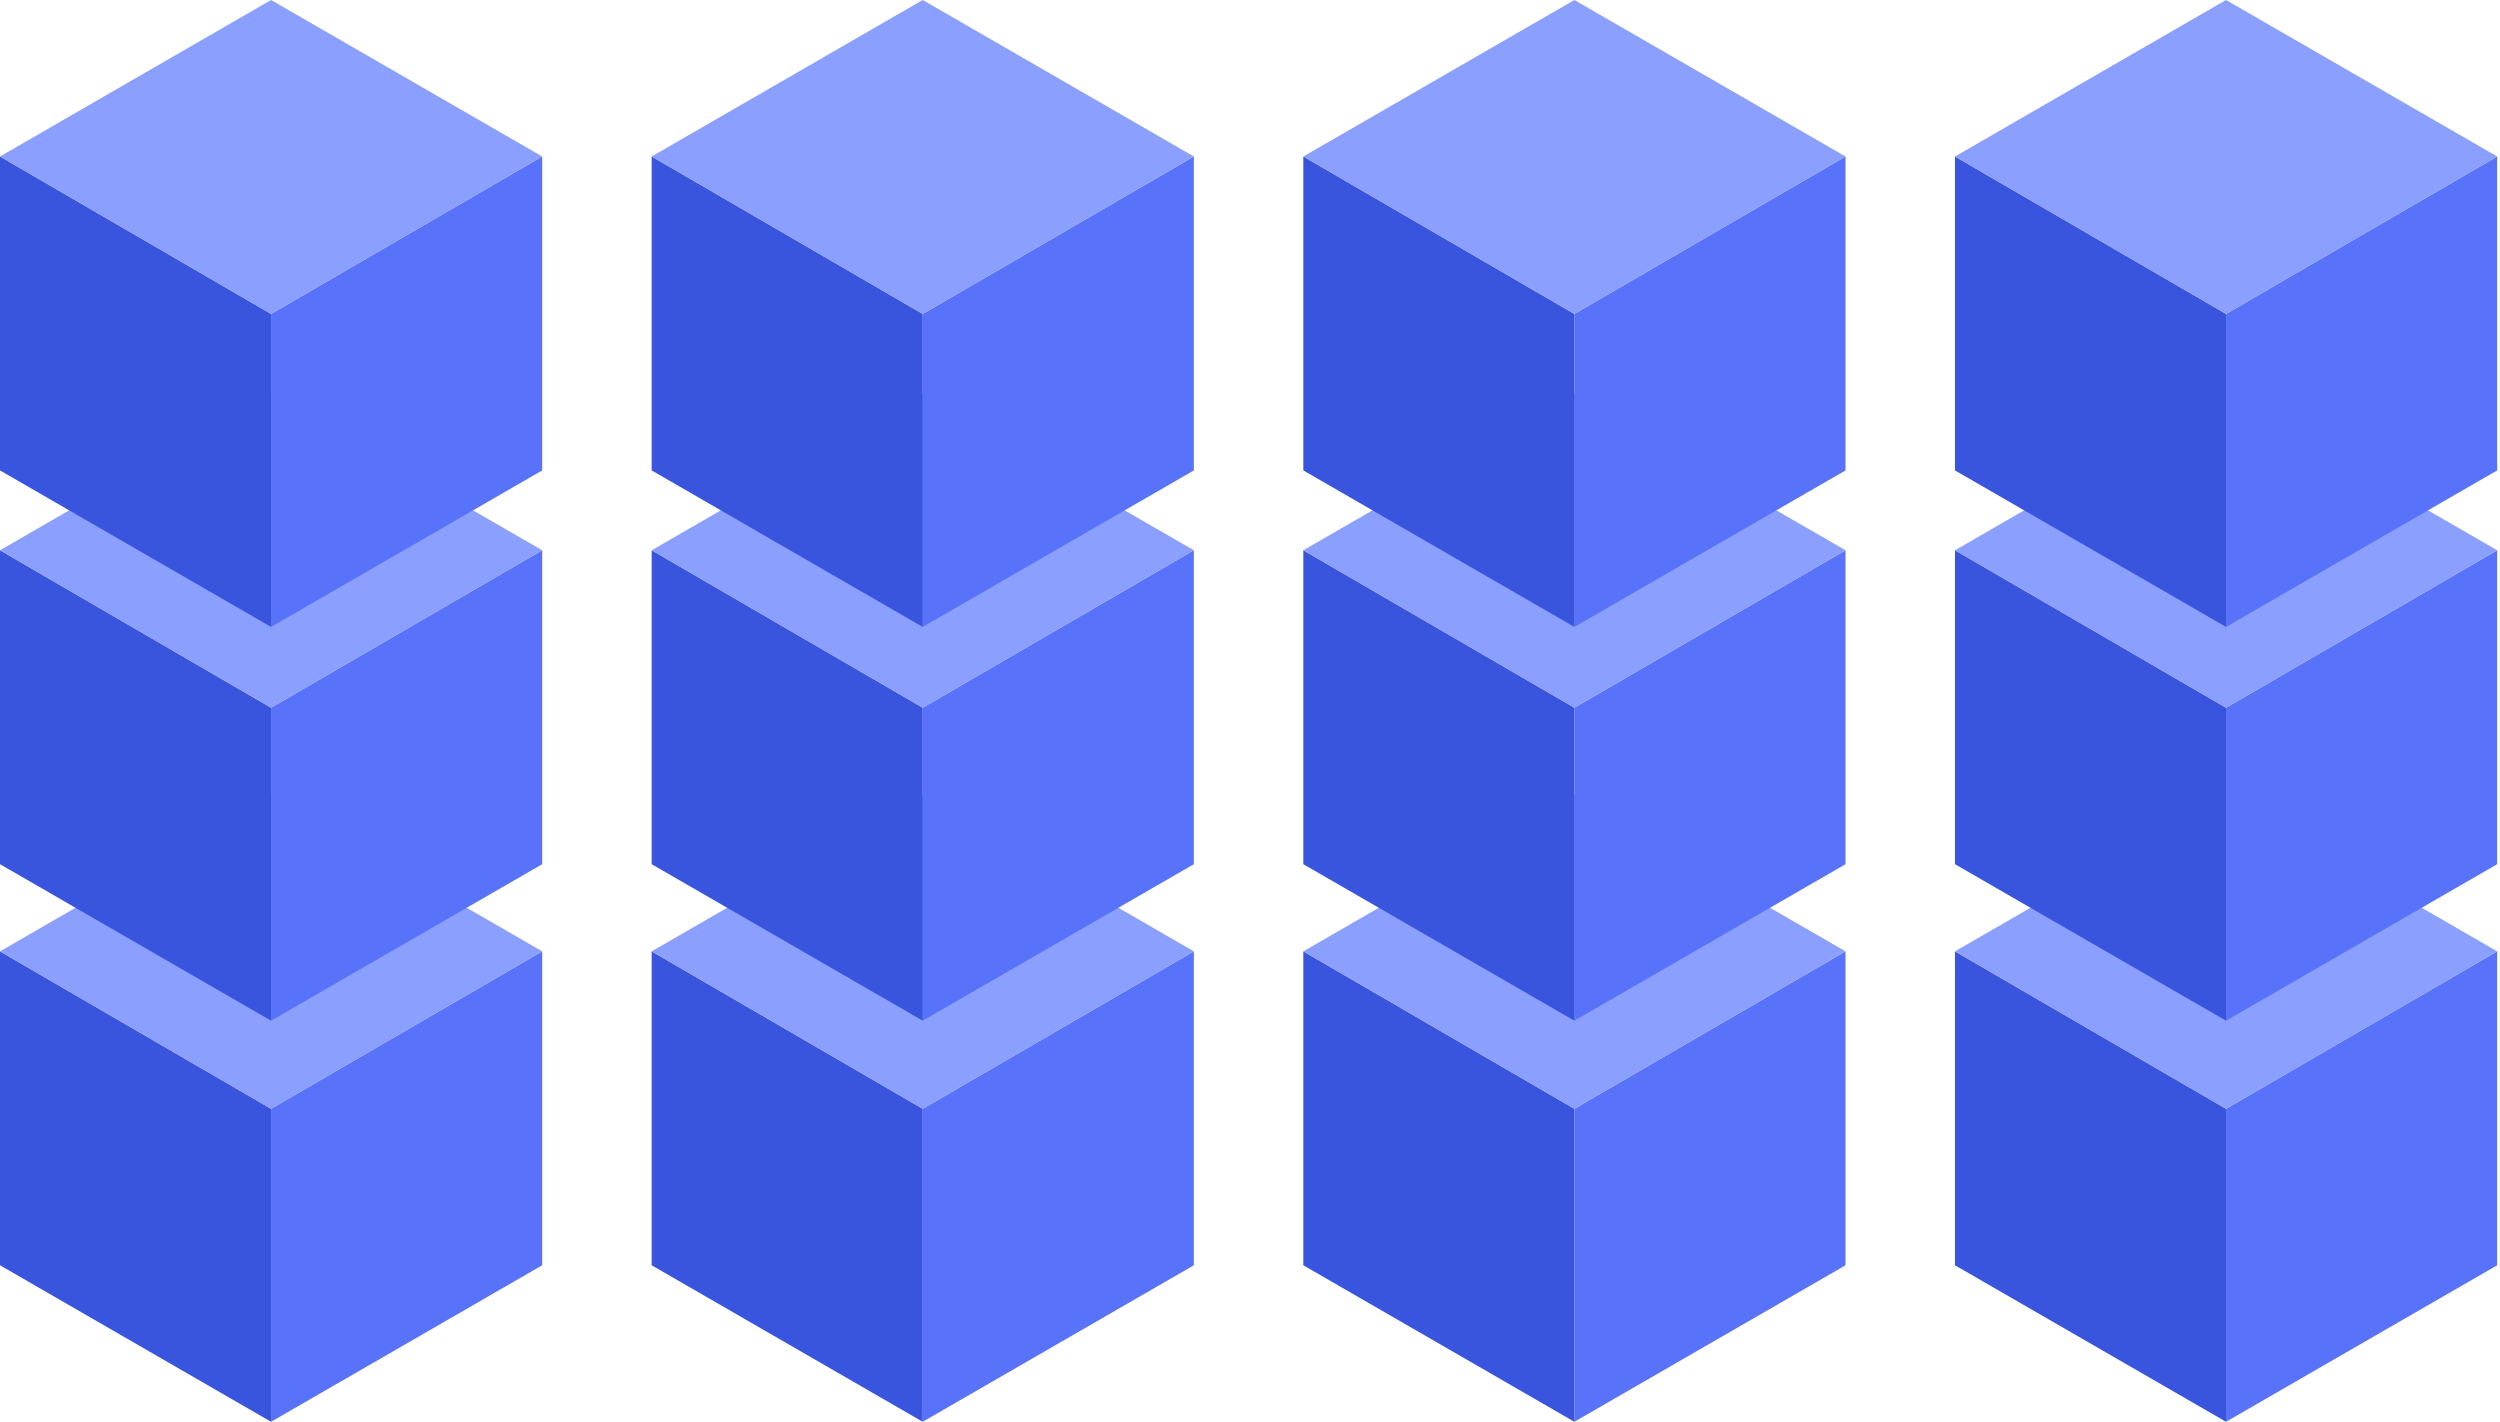 <svg width="211" height="120" viewBox="0 0 211 120" fill="none" xmlns="http://www.w3.org/2000/svg">
<g clip-path="url(#clip0_44_3073)">
<path d="M45.761 80.293L22.877 93.581V119.998L45.761 106.789V80.293Z" fill="#5873F9"/>
<path d="M0 80.293L22.877 93.581V119.998L0 106.789V80.293Z" fill="#3955DE"/>
<path d="M0 80.294L22.877 67.086L45.761 80.294L22.877 93.582L0 80.294Z" fill="#8B9FFF"/>
</g>
<g clip-path="url(#clip1_44_3073)">
<path d="M45.761 46.441L22.877 59.73V86.146L45.761 72.938V46.441Z" fill="#5873F9"/>
<path d="M0 46.441L22.877 59.73V86.146L0 72.938V46.441Z" fill="#3955DE"/>
<path d="M0 46.443L22.877 33.234L45.761 46.443L22.877 59.731L0 46.443Z" fill="#8B9FFF"/>
</g>
<g clip-path="url(#clip2_44_3073)">
<path d="M45.761 13.207L22.877 26.495V52.912L45.761 39.703V13.207Z" fill="#5873F9"/>
<path d="M0 13.207L22.877 26.495V52.912L0 39.703V13.207Z" fill="#3955DE"/>
<path d="M0 13.208L22.877 0L45.761 13.208L22.877 26.496L0 13.208Z" fill="#8B9FFF"/>
</g>
<g clip-path="url(#clip3_44_3073)">
<path d="M210.761 80.293L187.877 93.581V119.998L210.761 106.789V80.293Z" fill="#5873F9"/>
<path d="M165 80.293L187.877 93.581V119.998L165 106.789V80.293Z" fill="#3955DE"/>
<path d="M165 80.294L187.877 67.086L210.761 80.294L187.877 93.582L165 80.294Z" fill="#8B9FFF"/>
</g>
<g clip-path="url(#clip4_44_3073)">
<path d="M210.761 46.441L187.877 59.73V86.146L210.761 72.938V46.441Z" fill="#5873F9"/>
<path d="M165 46.441L187.877 59.73V86.146L165 72.938V46.441Z" fill="#3955DE"/>
<path d="M165 46.443L187.877 33.234L210.761 46.443L187.877 59.731L165 46.443Z" fill="#8B9FFF"/>
</g>
<g clip-path="url(#clip5_44_3073)">
<path d="M210.761 13.207L187.877 26.495V52.912L210.761 39.703V13.207Z" fill="#5873F9"/>
<path d="M165 13.207L187.877 26.495V52.912L165 39.703V13.207Z" fill="#3955DE"/>
<path d="M165 13.208L187.877 0L210.761 13.208L187.877 26.496L165 13.208Z" fill="#8B9FFF"/>
</g>
<g clip-path="url(#clip6_44_3073)">
<path d="M100.761 80.293L77.877 93.581V119.998L100.761 106.789V80.293Z" fill="#5873F9"/>
<path d="M55 80.293L77.877 93.581V119.998L55 106.789V80.293Z" fill="#3955DE"/>
<path d="M55 80.294L77.877 67.086L100.761 80.294L77.877 93.582L55 80.294Z" fill="#8B9FFF"/>
</g>
<g clip-path="url(#clip7_44_3073)">
<path d="M100.761 46.441L77.877 59.73V86.146L100.761 72.938V46.441Z" fill="#5873F9"/>
<path d="M55 46.441L77.877 59.73V86.146L55 72.938V46.441Z" fill="#3955DE"/>
<path d="M55 46.443L77.877 33.234L100.761 46.443L77.877 59.731L55 46.443Z" fill="#8B9FFF"/>
</g>
<g clip-path="url(#clip8_44_3073)">
<path d="M100.761 13.207L77.877 26.495V52.912L100.761 39.703V13.207Z" fill="#5873F9"/>
<path d="M55 13.207L77.877 26.495V52.912L55 39.703V13.207Z" fill="#3955DE"/>
<path d="M55 13.208L77.877 0L100.761 13.208L77.877 26.496L55 13.208Z" fill="#8B9FFF"/>
</g>
<g clip-path="url(#clip9_44_3073)">
<path d="M155.761 80.293L132.877 93.581V119.998L155.761 106.789V80.293Z" fill="#5873F9"/>
<path d="M110 80.293L132.877 93.581V119.998L110 106.789V80.293Z" fill="#3955DE"/>
<path d="M110 80.294L132.877 67.086L155.761 80.294L132.877 93.582L110 80.294Z" fill="#8B9FFF"/>
</g>
<g clip-path="url(#clip10_44_3073)">
<path d="M155.761 46.441L132.877 59.73V86.146L155.761 72.938V46.441Z" fill="#5873F9"/>
<path d="M110 46.441L132.877 59.73V86.146L110 72.938V46.441Z" fill="#3955DE"/>
<path d="M110 46.443L132.877 33.234L155.761 46.443L132.877 59.731L110 46.443Z" fill="#8B9FFF"/>
</g>
<g clip-path="url(#clip11_44_3073)">
<path d="M155.761 13.207L132.877 26.495V52.912L155.761 39.703V13.207Z" fill="#5873F9"/>
<path d="M110 13.207L132.877 26.495V52.912L110 39.703V13.207Z" fill="#3955DE"/>
<path d="M110 13.208L132.877 0L155.761 13.208L132.877 26.496L110 13.208Z" fill="#8B9FFF"/>
</g>
<defs>
<clipPath id="clip0_44_3073">
<rect width="45.761" height="52.913" fill="white" transform="translate(0 67.086)"/>
</clipPath>
<clipPath id="clip1_44_3073">
<rect width="45.761" height="52.913" fill="white" transform="translate(0 33.234)"/>
</clipPath>
<clipPath id="clip2_44_3073">
<rect width="45.761" height="52.913" fill="white"/>
</clipPath>
<clipPath id="clip3_44_3073">
<rect width="45.761" height="52.913" fill="white" transform="translate(165 67.086)"/>
</clipPath>
<clipPath id="clip4_44_3073">
<rect width="45.761" height="52.913" fill="white" transform="translate(165 33.234)"/>
</clipPath>
<clipPath id="clip5_44_3073">
<rect width="45.761" height="52.913" fill="white" transform="translate(165)"/>
</clipPath>
<clipPath id="clip6_44_3073">
<rect width="45.761" height="52.913" fill="white" transform="translate(55 67.086)"/>
</clipPath>
<clipPath id="clip7_44_3073">
<rect width="45.761" height="52.913" fill="white" transform="translate(55 33.234)"/>
</clipPath>
<clipPath id="clip8_44_3073">
<rect width="45.761" height="52.913" fill="white" transform="translate(55)"/>
</clipPath>
<clipPath id="clip9_44_3073">
<rect width="45.761" height="52.913" fill="white" transform="translate(110 67.086)"/>
</clipPath>
<clipPath id="clip10_44_3073">
<rect width="45.761" height="52.913" fill="white" transform="translate(110 33.234)"/>
</clipPath>
<clipPath id="clip11_44_3073">
<rect width="45.761" height="52.913" fill="white" transform="translate(110)"/>
</clipPath>
</defs>
</svg>
